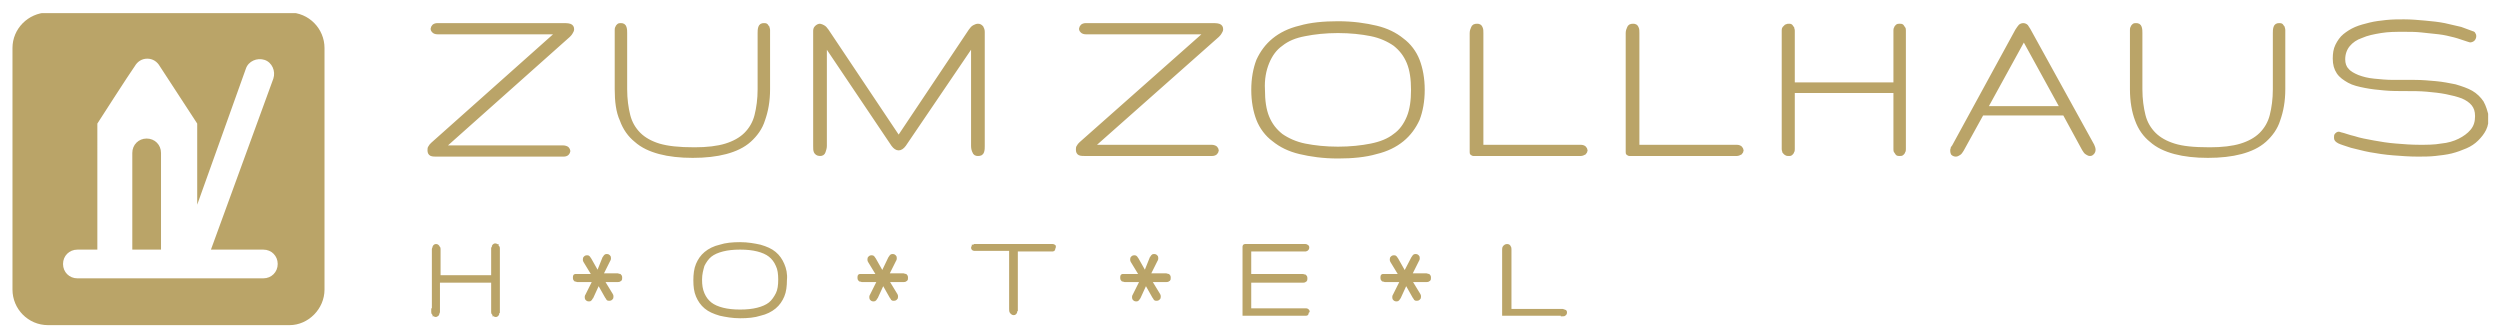 <?xml version="1.0" encoding="UTF-8"?> <svg xmlns="http://www.w3.org/2000/svg" xmlns:xlink="http://www.w3.org/1999/xlink" version="1.1" id="Ebene_1" x="0px" y="0px" viewBox="0 0 400.6 53.8" style="enable-background:new 0 0 400.6 53.8;" xml:space="preserve"> <style type="text/css"> .st0{clip-path:url(#SVGID_2_);fill:#BAA468;} .st1{clip-path:url(#SVGID_2_);fill:none;stroke:#BAA468;stroke-width:0.595;stroke-miterlimit:12.487;} </style> <g> <defs> <rect id="SVGID_1_" x="2" y="2.1" width="396.7" height="50"></rect> </defs> <clipPath id="SVGID_2_"> <use xlink:href="#SVGID_1_" style="overflow:visible;"></use> </clipPath> <path class="st0" d="M21.2,40h4.6V24.5c0-1.3-1-2.3-2.3-2.3c-1.3,0-2.3,1-2.3,2.3V40z M33.8,40h8.4c1.3,0,2.3,1,2.3,2.3 c0,1.3-1,2.3-2.3,2.3H12.4c-1.3,0-2.3-1-2.3-2.3c0-1.3,1-2.3,2.3-2.3h3.2V19.8c0,0,5.2-8.1,6-9.2c0.4-0.7,1.1-1.2,2-1.2 c0.9,0,1.6,0.5,2,1.2h0l6,9.2v13L39.4,11c0.4-1.2,1.8-1.8,3-1.4c1.2,0.4,1.8,1.8,1.4,3L33.8,40z M52,46.4V7.7 c0-3.1-2.5-5.7-5.7-5.7H7.6C4.5,2.1,2,4.6,2,7.7v38.7c0,3.1,2.5,5.7,5.7,5.7h38.7C49.4,52.1,52,49.5,52,46.4"></path> <path class="st0" d="M397.7,16.4c-0.4-0.6-1-1.2-1.7-1.6c-0.7-0.4-1.6-0.7-2.6-1c-1-0.2-2-0.4-3.1-0.5c-1.1-0.1-2.2-0.2-3.4-0.2 h-3.4c-1.1,0-2.1-0.1-3.1-0.2c-1-0.1-1.8-0.3-2.6-0.6c-0.7-0.3-1.3-0.6-1.7-1.1c-0.4-0.4-0.6-1-0.6-1.7c0-0.9,0.3-1.7,0.8-2.3 c0.5-0.6,1.2-1.1,2.1-1.4c0.9-0.4,1.9-0.6,3.1-0.8c1.2-0.2,2.4-0.2,3.7-0.2c0.9,0,1.9,0,2.8,0.1c0.9,0.1,1.9,0.2,2.8,0.3 c0.9,0.1,1.7,0.3,2.5,0.5c0.8,0.2,1.5,0.5,2.2,0.7c0.1,0,0.2,0.1,0.3,0.1c0.2,0,0.4-0.1,0.5-0.2c0.1-0.1,0.2-0.3,0.2-0.5 c0-0.1,0-0.2-0.1-0.3c0-0.1-0.1-0.2-0.2-0.2c-0.5-0.2-1.1-0.4-1.9-0.7c-0.8-0.2-1.7-0.4-2.6-0.6c-1-0.2-2-0.3-3.1-0.4 c-1.1-0.1-2.2-0.2-3.4-0.2c-0.9,0-1.8,0-2.8,0.1c-0.9,0.1-1.8,0.2-2.6,0.4c-0.8,0.2-1.6,0.4-2.3,0.7c-0.7,0.3-1.3,0.7-1.8,1.1 c-0.5,0.4-0.9,1-1.2,1.6c-0.3,0.6-0.4,1.3-0.4,2.1c0,0.9,0.2,1.6,0.6,2.2c0.4,0.6,1,1,1.7,1.4c0.7,0.4,1.6,0.6,2.6,0.8 c1,0.2,2,0.3,3.1,0.4s2.2,0.1,3.4,0.1c1.2,0,2.3,0,3.4,0.1c1.1,0.1,2.1,0.2,3.1,0.4c1,0.2,1.8,0.4,2.6,0.7c0.7,0.3,1.3,0.7,1.7,1.2 c0.4,0.5,0.6,1.1,0.6,1.9c0,0.9-0.2,1.7-0.8,2.4c-0.5,0.6-1.2,1.1-2,1.5c-0.8,0.4-1.8,0.7-2.9,0.8c-1.1,0.2-2.3,0.2-3.5,0.2 c-1.3,0-2.6-0.1-3.8-0.2c-1.3-0.1-2.5-0.3-3.6-0.5c-1.1-0.2-2.2-0.4-3.1-0.7c-0.9-0.2-1.6-0.5-2.1-0.6c-0.1,0-0.2-0.1-0.3-0.1 c-0.2,0-0.3,0.1-0.4,0.2c-0.1,0.1-0.1,0.2-0.1,0.4c0,0.1,0,0.3,0.1,0.4c0.1,0.1,0.2,0.2,0.4,0.3c0.4,0.2,1.1,0.4,2,0.7 c0.9,0.2,1.9,0.5,3,0.7c1.1,0.2,2.4,0.4,3.7,0.5c1.3,0.1,2.6,0.2,3.9,0.2c0.9,0,1.9,0,2.8-0.1c0.9-0.1,1.8-0.2,2.6-0.4 c0.8-0.2,1.6-0.5,2.3-0.8c0.7-0.3,1.3-0.7,1.8-1.2c0.5-0.5,0.9-1,1.2-1.6c0.3-0.6,0.4-1.3,0.4-2.1 C398.3,17.9,398.1,17.1,397.7,16.4 M348.4,23.3c-1.3-0.4-2.4-1-3.2-1.8c-0.8-0.8-1.4-1.8-1.7-3c-0.3-1.2-0.5-2.6-0.5-4.2v-9 c0-0.3,0-0.6-0.1-0.9c-0.1-0.3-0.3-0.4-0.6-0.4c-0.2,0-0.3,0-0.4,0.1c-0.1,0.1-0.2,0.2-0.2,0.3c-0.1,0.1-0.1,0.3-0.1,0.4 c0,0.2,0,0.3,0,0.5v9c0,1.9,0.3,3.6,0.8,4.9c0.5,1.4,1.3,2.5,2.3,3.3c1,0.9,2.3,1.5,3.8,1.9c1.5,0.4,3.3,0.6,5.3,0.6 c2,0,3.8-0.2,5.3-0.6c1.5-0.4,2.8-1,3.8-1.9c1-0.9,1.8-2,2.2-3.3c0.5-1.4,0.8-3,0.8-4.9v-9c0-0.2,0-0.3,0-0.5 c0-0.2-0.1-0.3-0.1-0.4c-0.1-0.1-0.1-0.2-0.2-0.3c-0.1-0.1-0.2-0.1-0.4-0.1c-0.3,0-0.5,0.1-0.6,0.4c-0.1,0.3-0.1,0.6-0.1,0.9v9 c0,1.6-0.2,3-0.5,4.2c-0.3,1.2-0.9,2.2-1.7,3c-0.8,0.8-1.9,1.4-3.2,1.8c-1.3,0.4-3,0.6-5,0.6C351.4,23.9,349.7,23.7,348.4,23.3 M318.2,17.3l6.1-11.1l6.1,11.1H318.2z M313.1,23.4c-0.1,0.1-0.1,0.2-0.2,0.3c0,0.1-0.1,0.2-0.1,0.3c0,0.2,0,0.4,0.1,0.6 c0.1,0.1,0.3,0.2,0.5,0.2c0.2,0,0.3-0.1,0.5-0.2c0.2-0.1,0.3-0.3,0.5-0.6l3.2-5.8h13.2l3.1,5.7c0.2,0.3,0.3,0.5,0.5,0.6 s0.3,0.2,0.5,0.2s0.3-0.1,0.4-0.2c0.1-0.1,0.2-0.3,0.2-0.5c0-0.2-0.1-0.5-0.2-0.7L325.2,5c-0.2-0.4-0.4-0.6-0.5-0.8 c-0.1-0.1-0.3-0.2-0.5-0.2c-0.2,0-0.4,0.1-0.5,0.2c-0.1,0.1-0.3,0.4-0.5,0.7L313.1,23.4z M285.8,23.4c0,0.2,0,0.3,0,0.5 c0,0.2,0.1,0.3,0.1,0.4c0.1,0.1,0.1,0.2,0.3,0.3c0.1,0.1,0.3,0.1,0.5,0.1c0.1,0,0.2,0,0.3-0.1c0.1-0.1,0.2-0.2,0.2-0.3 c0.1-0.1,0.1-0.3,0.1-0.4c0-0.2,0-0.3,0-0.5v-8.8h16.4v8.8c0,0.2,0,0.3,0,0.5c0,0.2,0,0.3,0.1,0.4c0.1,0.1,0.1,0.2,0.2,0.3 c0.1,0.1,0.2,0.1,0.4,0.1c0.2,0,0.3,0,0.4-0.1s0.2-0.2,0.2-0.3c0.1-0.1,0.1-0.3,0.1-0.4c0-0.2,0-0.3,0-0.5v-18c0-0.2,0-0.3,0-0.5 c0-0.2,0-0.3-0.1-0.4c-0.1-0.1-0.1-0.2-0.2-0.3c-0.1-0.1-0.2-0.1-0.4-0.1c-0.2,0-0.3,0-0.4,0.1c-0.1,0.1-0.2,0.2-0.2,0.3 c-0.1,0.1-0.1,0.3-0.1,0.4c0,0.2,0,0.3,0,0.5v8.1h-16.4V5.4c0-0.1,0-0.3,0-0.5c0-0.2-0.1-0.3-0.1-0.4c-0.1-0.1-0.1-0.2-0.2-0.3 c-0.1-0.1-0.2-0.1-0.3-0.1c-0.2,0-0.3,0-0.5,0.1c-0.1,0.1-0.2,0.2-0.3,0.3c-0.1,0.1-0.1,0.3-0.1,0.4c0,0.2,0,0.3,0,0.5V23.4z M278.3,24.7c0.2,0,0.4-0.1,0.6-0.2c0.1-0.1,0.2-0.3,0.2-0.4c0-0.1-0.1-0.3-0.2-0.4c-0.1-0.1-0.3-0.2-0.6-0.2h-15.9V5.3 c0-0.3,0-0.6-0.1-0.8c-0.1-0.3-0.3-0.4-0.6-0.4c-0.4,0-0.6,0.1-0.7,0.4c-0.1,0.2-0.2,0.5-0.2,0.8V24c0,0.2,0,0.3,0,0.4 c0,0.1,0,0.2,0.1,0.2c0,0,0.1,0.1,0.2,0.1c0.1,0,0.2,0,0.4,0H278.3z M253.3,24.7c0.2,0,0.4-0.1,0.6-0.2c0.1-0.1,0.2-0.3,0.2-0.4 c0-0.1-0.1-0.3-0.2-0.4c-0.1-0.1-0.3-0.2-0.6-0.2h-15.9V5.3c0-0.3,0-0.6-0.1-0.8c-0.1-0.3-0.3-0.4-0.6-0.4c-0.4,0-0.6,0.1-0.7,0.4 c-0.1,0.2-0.2,0.5-0.2,0.8V24c0,0.2,0,0.3,0,0.4c0,0.1,0,0.2,0.1,0.2c0,0,0.1,0.1,0.2,0.1c0.1,0,0.3,0,0.4,0H253.3z M203.1,10 c0.5-1.2,1.2-2.2,2.2-2.9c1-0.8,2.2-1.3,3.8-1.6c1.5-0.3,3.3-0.5,5.3-0.5c2,0,3.8,0.2,5.3,0.5s2.8,0.9,3.8,1.6 c1,0.8,1.7,1.7,2.2,2.9c0.5,1.2,0.7,2.7,0.7,4.4c0,1.7-0.2,3.2-0.7,4.4c-0.5,1.2-1.2,2.2-2.2,2.9c-1,0.8-2.3,1.3-3.8,1.6 c-1.5,0.3-3.3,0.5-5.3,0.5c-2,0-3.8-0.2-5.3-0.5c-1.5-0.3-2.8-0.9-3.8-1.6c-1-0.8-1.7-1.7-2.2-2.9c-0.5-1.2-0.7-2.7-0.7-4.4 C202.3,12.7,202.6,11.2,203.1,10 M227.2,9.7c-0.5-1.3-1.4-2.5-2.5-3.3c-1.1-0.9-2.5-1.6-4.2-2c-1.7-0.4-3.7-0.7-6.1-0.7 c-2.3,0-4.4,0.2-6.1,0.7c-1.7,0.4-3.1,1.1-4.2,2c-1.1,0.9-1.9,2-2.5,3.3c-0.5,1.3-0.8,2.9-0.8,4.7c0,1.8,0.3,3.4,0.8,4.7 c0.5,1.3,1.4,2.5,2.5,3.3c1.1,0.9,2.5,1.6,4.2,2c1.7,0.4,3.7,0.7,6.1,0.7c2.3,0,4.4-0.2,6.1-0.7c1.7-0.4,3.1-1.1,4.2-2 c1.1-0.9,1.9-2,2.5-3.3c0.5-1.3,0.8-2.9,0.8-4.7C228,12.6,227.7,11,227.2,9.7 M195.1,5.7c0.1-0.1,0.3-0.3,0.4-0.5 c0.1-0.2,0.2-0.3,0.2-0.5c0-0.3-0.1-0.5-0.4-0.6c-0.3-0.1-0.7-0.1-1.1-0.1H174c-0.3,0-0.5,0.1-0.6,0.2c-0.1,0.1-0.2,0.3-0.2,0.4 c0,0.2,0.1,0.3,0.2,0.4c0.1,0.1,0.3,0.2,0.6,0.2h19.3l-20.1,17.8c-0.2,0.2-0.3,0.3-0.4,0.5c-0.1,0.1-0.1,0.3-0.1,0.5 c0,0.3,0.1,0.5,0.3,0.6c0.2,0.1,0.6,0.1,1,0.1h20.2c0.3,0,0.5-0.1,0.6-0.2c0.1-0.1,0.2-0.3,0.2-0.4c0-0.1-0.1-0.3-0.2-0.4 c-0.1-0.1-0.4-0.2-0.6-0.2H175L195.1,5.7z M132.5,4.9c-0.2-0.3-0.4-0.5-0.6-0.6c-0.2-0.1-0.4-0.2-0.5-0.2c-0.2,0-0.4,0.1-0.6,0.3 c-0.2,0.2-0.2,0.4-0.2,0.7v18.3c0,0.4,0,0.7,0.1,0.9s0.3,0.4,0.7,0.4c0.3,0,0.5-0.1,0.6-0.4s0.2-0.6,0.2-0.9V7l10.9,16.2 c0.3,0.4,0.6,0.6,0.9,0.6c0.3,0,0.6-0.2,0.9-0.6L155.9,7v16.4c0,0.4,0.1,0.7,0.2,0.9c0.1,0.3,0.3,0.4,0.6,0.4 c0.4,0,0.6-0.1,0.7-0.4c0.1-0.3,0.1-0.6,0.1-0.9V5.1c0-0.3-0.1-0.5-0.2-0.7c-0.2-0.2-0.3-0.3-0.6-0.3c-0.2,0-0.4,0.1-0.6,0.2 c-0.2,0.1-0.4,0.3-0.6,0.6L144,22.1L132.5,4.9z M105.6,23.3c-1.3-0.4-2.4-1-3.2-1.8c-0.8-0.8-1.4-1.8-1.7-3 c-0.3-1.2-0.5-2.6-0.5-4.2v-9c0-0.3,0-0.6-0.1-0.9c-0.1-0.3-0.3-0.4-0.6-0.4c-0.2,0-0.3,0-0.4,0.1c-0.1,0.1-0.2,0.2-0.2,0.3 c-0.1,0.1-0.1,0.3-0.1,0.4c0,0.2,0,0.3,0,0.5v9c0,1.9,0.2,3.6,0.8,4.9c0.5,1.4,1.3,2.5,2.3,3.3c1,0.9,2.3,1.5,3.8,1.9 c1.5,0.4,3.3,0.6,5.3,0.6c2,0,3.8-0.2,5.3-0.6c1.5-0.4,2.8-1,3.8-1.9c1-0.9,1.8-2,2.2-3.3c0.5-1.4,0.8-3,0.8-4.9v-9 c0-0.2,0-0.3,0-0.5c0-0.2-0.1-0.3-0.1-0.4c-0.1-0.1-0.1-0.2-0.2-0.3c-0.1-0.1-0.2-0.1-0.4-0.1c-0.3,0-0.5,0.1-0.6,0.4 c-0.1,0.3-0.1,0.6-0.1,0.9v9c0,1.6-0.2,3-0.5,4.2c-0.3,1.2-0.9,2.2-1.7,3c-0.8,0.8-1.9,1.4-3.2,1.8c-1.3,0.4-3,0.6-5,0.6 C108.7,23.9,107,23.7,105.6,23.3 M91.1,5.7c0.1-0.1,0.3-0.3,0.4-0.5c0.1-0.2,0.2-0.3,0.2-0.5c0-0.3-0.1-0.5-0.4-0.6 s-0.7-0.1-1.1-0.1H70.1c-0.3,0-0.5,0.1-0.6,0.2c-0.1,0.1-0.2,0.3-0.2,0.4c0,0.2,0.1,0.3,0.2,0.4c0.1,0.1,0.3,0.2,0.6,0.2h19.3 L69.3,23.1c-0.2,0.2-0.3,0.3-0.4,0.5c-0.1,0.1-0.1,0.3-0.1,0.5c0,0.3,0.1,0.5,0.3,0.6c0.2,0.1,0.6,0.1,1,0.1h20.2 c0.3,0,0.5-0.1,0.6-0.2c0.1-0.1,0.2-0.3,0.2-0.4c0-0.1-0.1-0.3-0.2-0.4c-0.1-0.1-0.4-0.2-0.6-0.2H71L91.1,5.7z"></path> <path class="st1" d="M397.7,16.4c-0.4-0.6-1-1.2-1.7-1.6c-0.7-0.4-1.6-0.7-2.6-1c-1-0.2-2-0.4-3.1-0.5c-1.1-0.1-2.2-0.2-3.4-0.2 h-3.4c-1.1,0-2.1-0.1-3.1-0.2c-1-0.1-1.8-0.3-2.6-0.6c-0.7-0.3-1.3-0.6-1.7-1.1c-0.4-0.4-0.6-1-0.6-1.7c0-0.9,0.3-1.7,0.8-2.3 c0.5-0.6,1.2-1.1,2.1-1.4c0.9-0.4,1.9-0.6,3.1-0.8c1.2-0.2,2.4-0.2,3.7-0.2c0.9,0,1.9,0,2.8,0.1c0.9,0.1,1.9,0.2,2.8,0.3 c0.9,0.1,1.7,0.3,2.5,0.5c0.8,0.2,1.5,0.5,2.2,0.7c0.1,0,0.2,0.1,0.3,0.1c0.2,0,0.4-0.1,0.5-0.2c0.1-0.1,0.2-0.3,0.2-0.5 c0-0.1,0-0.2-0.1-0.3c0-0.1-0.1-0.2-0.2-0.2c-0.5-0.2-1.1-0.4-1.9-0.7c-0.8-0.2-1.7-0.4-2.6-0.6c-1-0.2-2-0.3-3.1-0.4 c-1.1-0.1-2.2-0.2-3.4-0.2c-0.9,0-1.8,0-2.8,0.1c-0.9,0.1-1.8,0.2-2.6,0.4c-0.8,0.2-1.6,0.4-2.3,0.7c-0.7,0.3-1.3,0.7-1.8,1.1 c-0.5,0.4-0.9,1-1.2,1.6c-0.3,0.6-0.4,1.3-0.4,2.1c0,0.9,0.2,1.6,0.6,2.2c0.4,0.6,1,1,1.7,1.4c0.7,0.4,1.6,0.6,2.6,0.8 c1,0.2,2,0.3,3.1,0.4s2.2,0.1,3.4,0.1c1.2,0,2.3,0,3.4,0.1c1.1,0.1,2.1,0.2,3.1,0.4c1,0.2,1.8,0.4,2.6,0.7c0.7,0.3,1.3,0.7,1.7,1.2 c0.4,0.5,0.6,1.1,0.6,1.9c0,0.9-0.2,1.7-0.8,2.4c-0.5,0.6-1.2,1.1-2,1.5c-0.8,0.4-1.8,0.7-2.9,0.8c-1.1,0.2-2.3,0.2-3.5,0.2 c-1.3,0-2.6-0.1-3.8-0.2c-1.3-0.1-2.5-0.3-3.6-0.5c-1.1-0.2-2.2-0.4-3.1-0.7c-0.9-0.2-1.6-0.5-2.1-0.6c-0.1,0-0.2-0.1-0.3-0.1 c-0.2,0-0.3,0.1-0.4,0.2c-0.1,0.1-0.1,0.2-0.1,0.4c0,0.1,0,0.3,0.1,0.4c0.1,0.1,0.2,0.2,0.4,0.3c0.4,0.2,1.1,0.4,2,0.7 c0.9,0.2,1.9,0.5,3,0.7c1.1,0.2,2.4,0.4,3.7,0.5c1.3,0.1,2.6,0.2,3.9,0.2c0.9,0,1.9,0,2.8-0.1c0.9-0.1,1.8-0.2,2.6-0.4 c0.8-0.2,1.6-0.5,2.3-0.8c0.7-0.3,1.3-0.7,1.8-1.2c0.5-0.5,0.9-1,1.2-1.6c0.3-0.6,0.4-1.3,0.4-2.1 C398.3,17.9,398.1,17.1,397.7,16.4z M348.4,23.3c-1.3-0.4-2.4-1-3.2-1.8c-0.8-0.8-1.4-1.8-1.7-3c-0.3-1.2-0.5-2.6-0.5-4.2v-9 c0-0.3,0-0.6-0.1-0.9c-0.1-0.3-0.3-0.4-0.6-0.4c-0.2,0-0.3,0-0.4,0.1c-0.1,0.1-0.2,0.2-0.2,0.3c-0.1,0.1-0.1,0.3-0.1,0.4 c0,0.2,0,0.3,0,0.5v9c0,1.9,0.3,3.6,0.8,4.9c0.5,1.4,1.3,2.5,2.3,3.3c1,0.9,2.3,1.5,3.8,1.9c1.5,0.4,3.3,0.6,5.3,0.6 c2,0,3.8-0.2,5.3-0.6c1.5-0.4,2.8-1,3.8-1.9c1-0.9,1.8-2,2.2-3.3c0.5-1.4,0.8-3,0.8-4.9v-9c0-0.2,0-0.3,0-0.5 c0-0.2-0.1-0.3-0.1-0.4c-0.1-0.1-0.1-0.2-0.2-0.3c-0.1-0.1-0.2-0.1-0.4-0.1c-0.3,0-0.5,0.1-0.6,0.4c-0.1,0.3-0.1,0.6-0.1,0.9v9 c0,1.6-0.2,3-0.5,4.2c-0.3,1.2-0.9,2.2-1.7,3c-0.8,0.8-1.9,1.4-3.2,1.8c-1.3,0.4-3,0.6-5,0.6C351.4,23.9,349.7,23.7,348.4,23.3z M318.2,17.3l6.1-11.1l6.1,11.1H318.2z M313.1,23.4c-0.1,0.1-0.1,0.2-0.2,0.3c0,0.1-0.1,0.2-0.1,0.3c0,0.2,0,0.4,0.1,0.6 c0.1,0.1,0.3,0.2,0.5,0.2c0.2,0,0.3-0.1,0.5-0.2c0.2-0.1,0.3-0.3,0.5-0.6l3.2-5.8h13.2l3.1,5.7c0.2,0.3,0.3,0.5,0.5,0.6 s0.3,0.2,0.5,0.2s0.3-0.1,0.4-0.2c0.1-0.1,0.2-0.3,0.2-0.5c0-0.2-0.1-0.5-0.2-0.7L325.2,5c-0.2-0.4-0.4-0.6-0.5-0.8 c-0.1-0.1-0.3-0.2-0.5-0.2c-0.2,0-0.4,0.1-0.5,0.2c-0.1,0.1-0.3,0.4-0.5,0.7L313.1,23.4z M285.8,23.4c0,0.2,0,0.3,0,0.5 c0,0.2,0.1,0.3,0.1,0.4c0.1,0.1,0.1,0.2,0.3,0.3c0.1,0.1,0.3,0.1,0.5,0.1c0.1,0,0.2,0,0.3-0.1c0.1-0.1,0.2-0.2,0.2-0.3 c0.1-0.1,0.1-0.3,0.1-0.4c0-0.2,0-0.3,0-0.5v-8.8h16.4v8.8c0,0.2,0,0.3,0,0.5c0,0.2,0,0.3,0.1,0.4c0.1,0.1,0.1,0.2,0.2,0.3 c0.1,0.1,0.2,0.1,0.4,0.1c0.2,0,0.3,0,0.4-0.1s0.2-0.2,0.2-0.3c0.1-0.1,0.1-0.3,0.1-0.4c0-0.2,0-0.3,0-0.5v-18c0-0.2,0-0.3,0-0.5 c0-0.2,0-0.3-0.1-0.4c-0.1-0.1-0.1-0.2-0.2-0.3c-0.1-0.1-0.2-0.1-0.4-0.1c-0.2,0-0.3,0-0.4,0.1c-0.1,0.1-0.2,0.2-0.2,0.3 c-0.1,0.1-0.1,0.3-0.1,0.4c0,0.2,0,0.3,0,0.5v8.1h-16.4V5.4c0-0.1,0-0.3,0-0.5c0-0.2-0.1-0.3-0.1-0.4c-0.1-0.1-0.1-0.2-0.2-0.3 c-0.1-0.1-0.2-0.1-0.3-0.1c-0.2,0-0.3,0-0.5,0.1c-0.1,0.1-0.2,0.2-0.3,0.3c-0.1,0.1-0.1,0.3-0.1,0.4c0,0.2,0,0.3,0,0.5V23.4z M278.3,24.7c0.2,0,0.4-0.1,0.6-0.2c0.1-0.1,0.2-0.3,0.2-0.4c0-0.1-0.1-0.3-0.2-0.4c-0.1-0.1-0.3-0.2-0.6-0.2h-15.9V5.3 c0-0.3,0-0.6-0.1-0.8c-0.1-0.3-0.3-0.4-0.6-0.4c-0.4,0-0.6,0.1-0.7,0.4c-0.1,0.2-0.2,0.5-0.2,0.8V24c0,0.2,0,0.3,0,0.4 c0,0.1,0,0.2,0.1,0.2c0,0,0.1,0.1,0.2,0.1c0.1,0,0.2,0,0.4,0H278.3z M253.3,24.7c0.2,0,0.4-0.1,0.6-0.2c0.1-0.1,0.2-0.3,0.2-0.4 c0-0.1-0.1-0.3-0.2-0.4c-0.1-0.1-0.3-0.2-0.6-0.2h-15.9V5.3c0-0.3,0-0.6-0.1-0.8c-0.1-0.3-0.3-0.4-0.6-0.4c-0.4,0-0.6,0.1-0.7,0.4 c-0.1,0.2-0.2,0.5-0.2,0.8V24c0,0.2,0,0.3,0,0.4c0,0.1,0,0.2,0.1,0.2c0,0,0.1,0.1,0.2,0.1c0.1,0,0.3,0,0.4,0H253.3z M203.1,10 c0.5-1.2,1.2-2.2,2.2-2.9c1-0.8,2.2-1.3,3.8-1.6c1.5-0.3,3.3-0.5,5.3-0.5c2,0,3.8,0.2,5.3,0.5s2.8,0.9,3.8,1.6 c1,0.8,1.7,1.7,2.2,2.9c0.5,1.2,0.7,2.7,0.7,4.4c0,1.7-0.2,3.2-0.7,4.4c-0.5,1.2-1.2,2.2-2.2,2.9c-1,0.8-2.3,1.3-3.8,1.6 c-1.5,0.3-3.3,0.5-5.3,0.5c-2,0-3.8-0.2-5.3-0.5c-1.5-0.3-2.8-0.9-3.8-1.6c-1-0.8-1.7-1.7-2.2-2.9c-0.5-1.2-0.7-2.7-0.7-4.4 C202.3,12.7,202.6,11.2,203.1,10z M227.2,9.7c-0.5-1.3-1.4-2.5-2.5-3.3c-1.1-0.9-2.5-1.6-4.2-2c-1.7-0.4-3.7-0.7-6.1-0.7 c-2.3,0-4.4,0.2-6.1,0.7c-1.7,0.4-3.1,1.1-4.2,2c-1.1,0.9-1.9,2-2.5,3.3c-0.5,1.3-0.8,2.9-0.8,4.7c0,1.8,0.3,3.4,0.8,4.7 c0.5,1.3,1.4,2.5,2.5,3.3c1.1,0.9,2.5,1.6,4.2,2c1.7,0.4,3.7,0.7,6.1,0.7c2.3,0,4.4-0.2,6.1-0.7c1.7-0.4,3.1-1.1,4.2-2 c1.1-0.9,1.9-2,2.5-3.3c0.5-1.3,0.8-2.9,0.8-4.7C228,12.6,227.7,11,227.2,9.7z M195.1,5.7c0.1-0.1,0.3-0.3,0.4-0.5 c0.1-0.2,0.2-0.3,0.2-0.5c0-0.3-0.1-0.5-0.4-0.6c-0.3-0.1-0.7-0.1-1.1-0.1H174c-0.3,0-0.5,0.1-0.6,0.2c-0.1,0.1-0.2,0.3-0.2,0.4 c0,0.2,0.1,0.3,0.2,0.4c0.1,0.1,0.3,0.2,0.6,0.2h19.3l-20.1,17.8c-0.2,0.2-0.3,0.3-0.4,0.5c-0.1,0.1-0.1,0.3-0.1,0.5 c0,0.3,0.1,0.5,0.3,0.6c0.2,0.1,0.6,0.1,1,0.1h20.2c0.3,0,0.5-0.1,0.6-0.2c0.1-0.1,0.2-0.3,0.2-0.4c0-0.1-0.1-0.3-0.2-0.4 c-0.1-0.1-0.4-0.2-0.6-0.2H175L195.1,5.7z M132.5,4.9c-0.2-0.3-0.4-0.5-0.6-0.6c-0.2-0.1-0.4-0.2-0.5-0.2c-0.2,0-0.4,0.1-0.6,0.3 c-0.2,0.2-0.2,0.4-0.2,0.7v18.3c0,0.4,0,0.7,0.1,0.9s0.3,0.4,0.7,0.4c0.3,0,0.5-0.1,0.6-0.4s0.2-0.6,0.2-0.9V7l10.9,16.2 c0.3,0.4,0.6,0.6,0.9,0.6c0.3,0,0.6-0.2,0.9-0.6L155.9,7v16.4c0,0.4,0.1,0.7,0.2,0.9c0.1,0.3,0.3,0.4,0.6,0.4 c0.4,0,0.6-0.1,0.7-0.4c0.1-0.3,0.1-0.6,0.1-0.9V5.1c0-0.3-0.1-0.5-0.2-0.7c-0.2-0.2-0.3-0.3-0.6-0.3c-0.2,0-0.4,0.1-0.6,0.2 c-0.2,0.1-0.4,0.3-0.6,0.6L144,22.1L132.5,4.9z M105.6,23.3c-1.3-0.4-2.4-1-3.2-1.8c-0.8-0.8-1.4-1.8-1.7-3 c-0.3-1.2-0.5-2.6-0.5-4.2v-9c0-0.3,0-0.6-0.1-0.9c-0.1-0.3-0.3-0.4-0.6-0.4c-0.2,0-0.3,0-0.4,0.1c-0.1,0.1-0.2,0.2-0.2,0.3 c-0.1,0.1-0.1,0.3-0.1,0.4c0,0.2,0,0.3,0,0.5v9c0,1.9,0.2,3.6,0.8,4.9c0.5,1.4,1.3,2.5,2.3,3.3c1,0.9,2.3,1.5,3.8,1.9 c1.5,0.4,3.3,0.6,5.3,0.6c2,0,3.8-0.2,5.3-0.6c1.5-0.4,2.8-1,3.8-1.9c1-0.9,1.8-2,2.2-3.3c0.5-1.4,0.8-3,0.8-4.9v-9 c0-0.2,0-0.3,0-0.5c0-0.2-0.1-0.3-0.1-0.4c-0.1-0.1-0.1-0.2-0.2-0.3c-0.1-0.1-0.2-0.1-0.4-0.1c-0.3,0-0.5,0.1-0.6,0.4 c-0.1,0.3-0.1,0.6-0.1,0.9v9c0,1.6-0.2,3-0.5,4.2c-0.3,1.2-0.9,2.2-1.7,3c-0.8,0.8-1.9,1.4-3.2,1.8c-1.3,0.4-3,0.6-5,0.6 C108.7,23.9,107,23.7,105.6,23.3z M91.1,5.7c0.1-0.1,0.3-0.3,0.4-0.5c0.1-0.2,0.2-0.3,0.2-0.5c0-0.3-0.1-0.5-0.4-0.6 s-0.7-0.1-1.1-0.1H70.1c-0.3,0-0.5,0.1-0.6,0.2c-0.1,0.1-0.2,0.3-0.2,0.4c0,0.2,0.1,0.3,0.2,0.4c0.1,0.1,0.3,0.2,0.6,0.2h19.3 L69.3,23.1c-0.2,0.2-0.3,0.3-0.4,0.5c-0.1,0.1-0.1,0.3-0.1,0.5c0,0.3,0.1,0.5,0.3,0.6c0.2,0.1,0.6,0.1,1,0.1h20.2 c0.3,0,0.5-0.1,0.6-0.2c0.1-0.1,0.2-0.3,0.2-0.4c0-0.1-0.1-0.3-0.2-0.4c-0.1-0.1-0.4-0.2-0.6-0.2H71L91.1,5.7z"></path> <path class="st0" d="M250.4,50.4c0.1,0,0.2,0,0.3-0.1c0.1-0.1,0.1-0.1,0.1-0.2c0-0.1,0-0.2-0.1-0.2s-0.2-0.1-0.3-0.1h-8.5V40 c0-0.2,0-0.3-0.1-0.4c0-0.1-0.1-0.2-0.3-0.2c-0.2,0-0.3,0.1-0.4,0.2c-0.1,0.1-0.1,0.3-0.1,0.4v10c0,0.1,0,0.2,0,0.2 c0,0,0,0.1,0,0.1c0,0,0.1,0,0.1,0c0.1,0,0.1,0,0.2,0H250.4z M225.1,43.9l-1.3-2.3c-0.1-0.1-0.1-0.2-0.2-0.3 c-0.1-0.1-0.1-0.1-0.2-0.1c-0.1,0-0.2,0-0.3,0.1c-0.1,0.1-0.1,0.1-0.1,0.2c0,0.1,0,0.1,0,0.2c0,0.1,0.1,0.1,0.1,0.2l1.4,2.3H222 c-0.2,0-0.3,0-0.4,0s-0.1,0.1-0.1,0.3c0,0.1,0,0.2,0.1,0.3c0.1,0,0.2,0.1,0.3,0.1h2.8l-1.2,2.4c0,0.1-0.1,0.1-0.1,0.2 c0,0.1,0,0.1,0,0.2c0,0.1,0,0.1,0.1,0.2c0.1,0.1,0.2,0.1,0.3,0.1c0.1,0,0.1,0,0.2-0.1c0.1-0.1,0.1-0.2,0.2-0.3l1.1-2.4l1.3,2.3 c0.1,0.1,0.1,0.2,0.2,0.3c0,0.1,0.1,0.1,0.2,0.1c0.1,0,0.2,0,0.3-0.1c0.1-0.1,0.1-0.1,0.1-0.2c0-0.1,0-0.1,0-0.2 c0-0.1-0.1-0.1-0.1-0.2l-1.4-2.3h2.7c0.1,0,0.2,0,0.3-0.1c0.1,0,0.1-0.1,0.1-0.3c0-0.1,0-0.2-0.1-0.3c-0.1,0-0.2-0.1-0.3-0.1h-2.7 l1.2-2.4c0-0.1,0.1-0.1,0.1-0.2c0-0.1,0-0.1,0-0.2c0-0.1,0-0.1-0.1-0.2c-0.1-0.1-0.2-0.1-0.3-0.1c-0.1,0-0.1,0-0.2,0.1 c-0.1,0.1-0.1,0.2-0.2,0.3L225.1,43.9z M209.5,49.8c0,0-0.1-0.1-0.2-0.1s-0.1,0-0.2,0h-0.3h-8.6V45h8.6c0.1,0,0.2,0,0.3-0.1 c0.1,0,0.1-0.1,0.1-0.3c0-0.1,0-0.2-0.1-0.3c-0.1,0-0.2-0.1-0.4-0.1h-8.5V40h8.5h0.3c0.1,0,0.2,0,0.2,0c0.1,0,0.1-0.1,0.2-0.1 c0,0,0.1-0.1,0.1-0.2c0-0.1,0-0.2-0.1-0.2c0,0-0.1-0.1-0.2-0.1c-0.1,0-0.1,0-0.2,0h-0.3h-9c-0.1,0-0.2,0-0.2,0c0,0-0.1,0-0.1,0.1 c0,0,0,0.1,0,0.1c0,0.1,0,0.1,0,0.2V50c0,0.1,0,0.1,0,0.2c0,0,0,0.1,0,0.1c0,0,0,0,0.1,0c0,0,0.1,0,0.1,0h9.2h0.3 c0.1,0,0.1,0,0.2,0c0.1,0,0.1-0.1,0.1-0.1c0,0,0-0.1,0-0.2C209.6,49.9,209.6,49.9,209.5,49.8 M183.5,43.9l-1.3-2.3 c-0.1-0.1-0.1-0.2-0.2-0.3c-0.1-0.1-0.1-0.1-0.2-0.1c-0.1,0-0.2,0-0.3,0.1c-0.1,0.1-0.1,0.1-0.1,0.2c0,0.1,0,0.1,0,0.2 c0,0.1,0.1,0.1,0.1,0.2l1.4,2.3h-2.6c-0.2,0-0.3,0-0.4,0s-0.1,0.1-0.1,0.3c0,0.1,0,0.2,0.1,0.3c0.1,0,0.2,0.1,0.3,0.1h2.8l-1.2,2.4 c0,0.1-0.1,0.1-0.1,0.2c0,0.1,0,0.1,0,0.2c0,0.1,0,0.1,0.1,0.2c0.1,0.1,0.2,0.1,0.3,0.1c0.1,0,0.1,0,0.2-0.1 c0.1-0.1,0.1-0.2,0.2-0.3l1.1-2.4l1.3,2.3c0.1,0.1,0.1,0.2,0.2,0.3c0,0.1,0.1,0.1,0.2,0.1c0.1,0,0.2,0,0.3-0.1 c0.1-0.1,0.1-0.1,0.1-0.2c0-0.1,0-0.1,0-0.2c0-0.1-0.1-0.1-0.1-0.2l-1.4-2.3h2.7c0.1,0,0.2,0,0.3-0.1c0.1,0,0.1-0.1,0.1-0.3 c0-0.1,0-0.2-0.1-0.3c-0.1,0-0.2-0.1-0.3-0.1H184l1.2-2.4c0-0.1,0.1-0.1,0.1-0.2c0-0.1,0-0.1,0-0.2c0-0.1,0-0.1-0.1-0.2 c-0.1-0.1-0.2-0.1-0.3-0.1c-0.1,0-0.1,0-0.2,0.1c-0.1,0.1-0.1,0.2-0.2,0.3L183.5,43.9z M168.9,39.5c0,0-0.1-0.1-0.2-0.1 c-0.1,0-0.1,0-0.2,0h-0.3h-11.5h-0.3c-0.1,0-0.2,0-0.2,0s-0.1,0.1-0.2,0.1c0,0.1-0.1,0.1-0.1,0.2c0,0.1,0.1,0.2,0.2,0.2 c0.1,0,0.2,0,0.4,0h5.5v9.6c0,0.2,0,0.4,0.1,0.5c0.1,0.1,0.2,0.2,0.3,0.2c0.1,0,0.2,0,0.2-0.1c0.1,0,0.1-0.1,0.1-0.2 c0-0.1,0-0.1,0.1-0.2c0-0.1,0-0.2,0-0.3V40h5.5c0.1,0,0.3,0,0.4,0c0.1,0,0.1-0.1,0.1-0.2C168.9,39.6,168.9,39.6,168.9,39.5 M141.4,43.9l-1.3-2.3c-0.1-0.1-0.1-0.2-0.2-0.3c-0.1-0.1-0.1-0.1-0.2-0.1c-0.1,0-0.2,0-0.3,0.1c-0.1,0.1-0.1,0.1-0.1,0.2 c0,0.1,0,0.1,0,0.2c0,0.1,0.1,0.1,0.1,0.2l1.4,2.3h-2.6c-0.2,0-0.3,0-0.4,0c-0.1,0-0.1,0.1-0.1,0.3c0,0.1,0,0.2,0.1,0.3 c0.1,0,0.2,0.1,0.3,0.1h2.8l-1.2,2.4c0,0.1-0.1,0.1-0.1,0.2c0,0.1,0,0.1,0,0.2c0,0.1,0,0.1,0.1,0.2c0.1,0.1,0.2,0.1,0.3,0.1 c0.1,0,0.1,0,0.2-0.1c0-0.1,0.1-0.2,0.2-0.3l1.1-2.4l1.3,2.3c0.1,0.1,0.1,0.2,0.2,0.3c0,0.1,0.1,0.1,0.2,0.1c0.1,0,0.2,0,0.3-0.1 c0.1-0.1,0.1-0.1,0.1-0.2c0-0.1,0-0.1,0-0.2c0-0.1-0.1-0.1-0.1-0.2l-1.4-2.3h2.7c0.1,0,0.2,0,0.3-0.1c0.1,0,0.1-0.1,0.1-0.3 c0-0.1,0-0.2-0.1-0.3c-0.1,0-0.2-0.1-0.3-0.1h-2.7l1.2-2.4c0-0.1,0.1-0.1,0.1-0.2c0-0.1,0-0.1,0-0.2c0-0.1,0-0.1-0.1-0.2 c-0.1-0.1-0.2-0.1-0.3-0.1c-0.1,0-0.1,0-0.2,0.1c-0.1,0.1-0.1,0.2-0.2,0.3L141.4,43.9z M112.6,42.5c0.3-0.6,0.7-1.2,1.2-1.6 c0.5-0.4,1.2-0.7,2-0.9c0.8-0.2,1.7-0.3,2.8-0.3c1.1,0,2,0.1,2.8,0.3c0.8,0.2,1.5,0.5,2,0.9c0.5,0.4,0.9,0.9,1.2,1.6 c0.3,0.6,0.4,1.4,0.4,2.3c0,0.9-0.1,1.7-0.4,2.3s-0.7,1.2-1.2,1.6c-0.5,0.4-1.2,0.7-2,0.9c-0.8,0.2-1.7,0.3-2.8,0.3 c-1.1,0-2-0.1-2.8-0.3c-0.8-0.2-1.5-0.5-2-0.9c-0.5-0.4-0.9-0.9-1.2-1.6s-0.4-1.4-0.4-2.3C112.2,43.9,112.4,43.2,112.6,42.5 M125.4,42.4c-0.3-0.7-0.7-1.3-1.3-1.8c-0.6-0.5-1.3-0.8-2.3-1.1c-0.9-0.2-2-0.4-3.2-0.4c-1.2,0-2.3,0.1-3.2,0.4 c-0.9,0.2-1.7,0.6-2.3,1.1c-0.6,0.5-1,1.1-1.3,1.8c-0.3,0.7-0.4,1.6-0.4,2.5c0,1,0.1,1.8,0.4,2.5c0.3,0.7,0.7,1.3,1.3,1.8 c0.6,0.5,1.3,0.8,2.3,1.1c0.9,0.2,2,0.4,3.2,0.4c1.2,0,2.3-0.1,3.2-0.4c0.9-0.2,1.7-0.6,2.3-1.1c0.6-0.5,1-1.1,1.3-1.8 c0.3-0.7,0.4-1.6,0.4-2.5C125.9,43.9,125.7,43.1,125.4,42.4 M95.8,43.9l-1.3-2.3c-0.1-0.1-0.1-0.2-0.2-0.3 c-0.1-0.1-0.1-0.1-0.2-0.1c-0.1,0-0.2,0-0.3,0.1c-0.1,0.1-0.1,0.1-0.1,0.2c0,0.1,0,0.1,0,0.2c0,0.1,0.1,0.1,0.1,0.2l1.4,2.3h-2.6 c-0.2,0-0.3,0-0.4,0c-0.1,0-0.1,0.1-0.1,0.3c0,0.1,0,0.2,0.1,0.3c0.1,0,0.2,0.1,0.3,0.1h2.8l-1.2,2.4c0,0.1-0.1,0.1-0.1,0.2 c0,0.1,0,0.1,0,0.2c0,0.1,0,0.1,0.1,0.2c0.1,0.1,0.2,0.1,0.3,0.1c0.1,0,0.1,0,0.2-0.1c0-0.1,0.1-0.2,0.2-0.3l1.1-2.4l1.3,2.3 c0.1,0.1,0.1,0.2,0.2,0.3c0,0.1,0.1,0.1,0.2,0.1c0.1,0,0.2,0,0.3-0.1c0.1-0.1,0.1-0.1,0.1-0.2c0-0.1,0-0.1,0-0.2 c0-0.1-0.1-0.1-0.1-0.2l-1.4-2.3H99c0.1,0,0.2,0,0.3-0.1c0.1,0,0.1-0.1,0.1-0.3c0-0.1,0-0.2-0.1-0.3c-0.1,0-0.2-0.1-0.3-0.1h-2.7 l1.2-2.4c0-0.1,0.1-0.1,0.1-0.2c0-0.1,0-0.1,0-0.2c0-0.1,0-0.1-0.1-0.2c-0.1-0.1-0.2-0.1-0.3-0.1c-0.1,0-0.1,0-0.2,0.1 c-0.1,0.1-0.1,0.2-0.2,0.3L95.8,43.9z M69.4,49.7c0,0.1,0,0.2,0,0.3c0,0.1,0,0.2,0.1,0.2c0,0.1,0.1,0.1,0.1,0.2 c0.1,0,0.1,0.1,0.2,0.1c0.1,0,0.1,0,0.2-0.1c0.1,0,0.1-0.1,0.1-0.2c0-0.1,0.1-0.1,0.1-0.2c0-0.1,0-0.2,0-0.2V45H79v4.7 c0,0.1,0,0.2,0,0.3c0,0.1,0,0.2,0.1,0.2c0,0.1,0.1,0.1,0.1,0.2c0.1,0,0.1,0.1,0.2,0.1s0.2,0,0.2-0.1c0.1,0,0.1-0.1,0.1-0.2 c0-0.1,0-0.1,0.1-0.2c0-0.1,0-0.2,0-0.3v-9.6c0-0.1,0-0.2,0-0.3c0-0.1,0-0.2-0.1-0.2c0-0.1-0.1-0.1-0.1-0.2c-0.1,0-0.1-0.1-0.2-0.1 c-0.1,0-0.2,0-0.2,0.1c-0.1,0-0.1,0.1-0.1,0.2c0,0.1,0,0.1-0.1,0.2c0,0.1,0,0.2,0,0.3v4.3h-8.7v-4.3c0-0.1,0-0.2,0-0.2 c0-0.1,0-0.2-0.1-0.2c0-0.1-0.1-0.1-0.1-0.2c0,0-0.1-0.1-0.2-0.1c-0.1,0-0.2,0-0.2,0.1c-0.1,0-0.1,0.1-0.1,0.2 c0,0.1-0.1,0.1-0.1,0.2c0,0.1,0,0.2,0,0.3V49.7z"></path> <path class="st1" d="M250.4,50.4c0.1,0,0.2,0,0.3-0.1c0.1-0.1,0.1-0.1,0.1-0.2c0-0.1,0-0.2-0.1-0.2s-0.2-0.1-0.3-0.1h-8.5V40 c0-0.2,0-0.3-0.1-0.4c0-0.1-0.1-0.2-0.3-0.2c-0.2,0-0.3,0.1-0.4,0.2c-0.1,0.1-0.1,0.3-0.1,0.4v10c0,0.1,0,0.2,0,0.2 c0,0,0,0.1,0,0.1c0,0,0.1,0,0.1,0c0.1,0,0.1,0,0.2,0H250.4z M225.1,43.9l-1.3-2.3c-0.1-0.1-0.1-0.2-0.2-0.3 c-0.1-0.1-0.1-0.1-0.2-0.1c-0.1,0-0.2,0-0.3,0.1c-0.1,0.1-0.1,0.1-0.1,0.2c0,0.1,0,0.1,0,0.2c0,0.1,0.1,0.1,0.1,0.2l1.4,2.3H222 c-0.2,0-0.3,0-0.4,0s-0.1,0.1-0.1,0.3c0,0.1,0,0.2,0.1,0.3c0.1,0,0.2,0.1,0.3,0.1h2.8l-1.2,2.4c0,0.1-0.1,0.1-0.1,0.2 c0,0.1,0,0.1,0,0.2c0,0.1,0,0.1,0.1,0.2c0.1,0.1,0.2,0.1,0.3,0.1c0.1,0,0.1,0,0.2-0.1c0.1-0.1,0.1-0.2,0.2-0.3l1.1-2.4l1.3,2.3 c0.1,0.1,0.1,0.2,0.2,0.3c0,0.1,0.1,0.1,0.2,0.1c0.1,0,0.2,0,0.3-0.1c0.1-0.1,0.1-0.1,0.1-0.2c0-0.1,0-0.1,0-0.2 c0-0.1-0.1-0.1-0.1-0.2l-1.4-2.3h2.7c0.1,0,0.2,0,0.3-0.1c0.1,0,0.1-0.1,0.1-0.3c0-0.1,0-0.2-0.1-0.3c-0.1,0-0.2-0.1-0.3-0.1h-2.7 l1.2-2.4c0-0.1,0.1-0.1,0.1-0.2c0-0.1,0-0.1,0-0.2c0-0.1,0-0.1-0.1-0.2c-0.1-0.1-0.2-0.1-0.3-0.1c-0.1,0-0.1,0-0.2,0.1 c-0.1,0.1-0.1,0.2-0.2,0.3L225.1,43.9z M209.5,49.8c0,0-0.1-0.1-0.2-0.1s-0.1,0-0.2,0h-0.3h-8.6V45h8.6c0.1,0,0.2,0,0.3-0.1 c0.1,0,0.1-0.1,0.1-0.3c0-0.1,0-0.2-0.1-0.3c-0.1,0-0.2-0.1-0.4-0.1h-8.5V40h8.5h0.3c0.1,0,0.2,0,0.2,0c0.1,0,0.1-0.1,0.2-0.1 c0,0,0.1-0.1,0.1-0.2c0-0.1,0-0.2-0.1-0.2c0,0-0.1-0.1-0.2-0.1c-0.1,0-0.1,0-0.2,0h-0.3h-9c-0.1,0-0.2,0-0.2,0c0,0-0.1,0-0.1,0.1 c0,0,0,0.1,0,0.1c0,0.1,0,0.1,0,0.2V50c0,0.1,0,0.1,0,0.2c0,0,0,0.1,0,0.1c0,0,0,0,0.1,0c0,0,0.1,0,0.1,0h9.2h0.3 c0.1,0,0.1,0,0.2,0c0.1,0,0.1-0.1,0.1-0.1c0,0,0-0.1,0-0.2C209.6,49.9,209.6,49.9,209.5,49.8z M183.5,43.9l-1.3-2.3 c-0.1-0.1-0.1-0.2-0.2-0.3c-0.1-0.1-0.1-0.1-0.2-0.1c-0.1,0-0.2,0-0.3,0.1c-0.1,0.1-0.1,0.1-0.1,0.2c0,0.1,0,0.1,0,0.2 c0,0.1,0.1,0.1,0.1,0.2l1.4,2.3h-2.6c-0.2,0-0.3,0-0.4,0s-0.1,0.1-0.1,0.3c0,0.1,0,0.2,0.1,0.3c0.1,0,0.2,0.1,0.3,0.1h2.8l-1.2,2.4 c0,0.1-0.1,0.1-0.1,0.2c0,0.1,0,0.1,0,0.2c0,0.1,0,0.1,0.1,0.2c0.1,0.1,0.2,0.1,0.3,0.1c0.1,0,0.1,0,0.2-0.1 c0.1-0.1,0.1-0.2,0.2-0.3l1.1-2.4l1.3,2.3c0.1,0.1,0.1,0.2,0.2,0.3c0,0.1,0.1,0.1,0.2,0.1c0.1,0,0.2,0,0.3-0.1 c0.1-0.1,0.1-0.1,0.1-0.2c0-0.1,0-0.1,0-0.2c0-0.1-0.1-0.1-0.1-0.2l-1.4-2.3h2.7c0.1,0,0.2,0,0.3-0.1c0.1,0,0.1-0.1,0.1-0.3 c0-0.1,0-0.2-0.1-0.3c-0.1,0-0.2-0.1-0.3-0.1H184l1.2-2.4c0-0.1,0.1-0.1,0.1-0.2c0-0.1,0-0.1,0-0.2c0-0.1,0-0.1-0.1-0.2 c-0.1-0.1-0.2-0.1-0.3-0.1c-0.1,0-0.1,0-0.2,0.1c-0.1,0.1-0.1,0.2-0.2,0.3L183.5,43.9z M168.9,39.5c0,0-0.1-0.1-0.2-0.1 c-0.1,0-0.1,0-0.2,0h-0.3h-11.5h-0.3c-0.1,0-0.2,0-0.2,0s-0.1,0.1-0.2,0.1c0,0.1-0.1,0.1-0.1,0.2c0,0.1,0.1,0.2,0.2,0.2 c0.1,0,0.2,0,0.4,0h5.5v9.6c0,0.2,0,0.4,0.1,0.5c0.1,0.1,0.2,0.2,0.3,0.2c0.1,0,0.2,0,0.2-0.1c0.1,0,0.1-0.1,0.1-0.2 c0-0.1,0-0.1,0.1-0.2c0-0.1,0-0.2,0-0.3V40h5.5c0.1,0,0.3,0,0.4,0c0.1,0,0.1-0.1,0.1-0.2C168.9,39.6,168.9,39.6,168.9,39.5z M141.4,43.9l-1.3-2.3c-0.1-0.1-0.1-0.2-0.2-0.3c-0.1-0.1-0.1-0.1-0.2-0.1c-0.1,0-0.2,0-0.3,0.1c-0.1,0.1-0.1,0.1-0.1,0.2 c0,0.1,0,0.1,0,0.2c0,0.1,0.1,0.1,0.1,0.2l1.4,2.3h-2.6c-0.2,0-0.3,0-0.4,0c-0.1,0-0.1,0.1-0.1,0.3c0,0.1,0,0.2,0.1,0.3 c0.1,0,0.2,0.1,0.3,0.1h2.8l-1.2,2.4c0,0.1-0.1,0.1-0.1,0.2c0,0.1,0,0.1,0,0.2c0,0.1,0,0.1,0.1,0.2c0.1,0.1,0.2,0.1,0.3,0.1 c0.1,0,0.1,0,0.2-0.1c0-0.1,0.1-0.2,0.2-0.3l1.1-2.4l1.3,2.3c0.1,0.1,0.1,0.2,0.2,0.3c0,0.1,0.1,0.1,0.2,0.1c0.1,0,0.2,0,0.3-0.1 c0.1-0.1,0.1-0.1,0.1-0.2c0-0.1,0-0.1,0-0.2c0-0.1-0.1-0.1-0.1-0.2l-1.4-2.3h2.7c0.1,0,0.2,0,0.3-0.1c0.1,0,0.1-0.1,0.1-0.3 c0-0.1,0-0.2-0.1-0.3c-0.1,0-0.2-0.1-0.3-0.1h-2.7l1.2-2.4c0-0.1,0.1-0.1,0.1-0.2c0-0.1,0-0.1,0-0.2c0-0.1,0-0.1-0.1-0.2 c-0.1-0.1-0.2-0.1-0.3-0.1c-0.1,0-0.1,0-0.2,0.1c-0.1,0.1-0.1,0.2-0.2,0.3L141.4,43.9z M112.6,42.5c0.3-0.6,0.7-1.2,1.2-1.6 c0.5-0.4,1.2-0.7,2-0.9c0.8-0.2,1.7-0.3,2.8-0.3c1.1,0,2,0.1,2.8,0.3c0.8,0.2,1.5,0.5,2,0.9c0.5,0.4,0.9,0.9,1.2,1.6 c0.3,0.6,0.4,1.4,0.4,2.3c0,0.9-0.1,1.7-0.4,2.3s-0.7,1.2-1.2,1.6c-0.5,0.4-1.2,0.7-2,0.9c-0.8,0.2-1.7,0.3-2.8,0.3 c-1.1,0-2-0.1-2.8-0.3c-0.8-0.2-1.5-0.5-2-0.9c-0.5-0.4-0.9-0.9-1.2-1.6s-0.4-1.4-0.4-2.3C112.2,43.9,112.4,43.2,112.6,42.5z M125.4,42.4c-0.3-0.7-0.7-1.3-1.3-1.8c-0.6-0.5-1.3-0.8-2.3-1.1c-0.9-0.2-2-0.4-3.2-0.4c-1.2,0-2.3,0.1-3.2,0.4 c-0.9,0.2-1.7,0.6-2.3,1.1c-0.6,0.5-1,1.1-1.3,1.8c-0.3,0.7-0.4,1.6-0.4,2.5c0,1,0.1,1.8,0.4,2.5c0.3,0.7,0.7,1.3,1.3,1.8 c0.6,0.5,1.3,0.8,2.3,1.1c0.9,0.2,2,0.4,3.2,0.4c1.2,0,2.3-0.1,3.2-0.4c0.9-0.2,1.7-0.6,2.3-1.1c0.6-0.5,1-1.1,1.3-1.8 c0.3-0.7,0.4-1.6,0.4-2.5C125.9,43.9,125.7,43.1,125.4,42.4z M95.8,43.9l-1.3-2.3c-0.1-0.1-0.1-0.2-0.2-0.3 c-0.1-0.1-0.1-0.1-0.2-0.1c-0.1,0-0.2,0-0.3,0.1c-0.1,0.1-0.1,0.1-0.1,0.2c0,0.1,0,0.1,0,0.2c0,0.1,0.1,0.1,0.1,0.2l1.4,2.3h-2.6 c-0.2,0-0.3,0-0.4,0c-0.1,0-0.1,0.1-0.1,0.3c0,0.1,0,0.2,0.1,0.3c0.1,0,0.2,0.1,0.3,0.1h2.8l-1.2,2.4c0,0.1-0.1,0.1-0.1,0.2 c0,0.1,0,0.1,0,0.2c0,0.1,0,0.1,0.1,0.2c0.1,0.1,0.2,0.1,0.3,0.1c0.1,0,0.1,0,0.2-0.1c0-0.1,0.1-0.2,0.2-0.3l1.1-2.4l1.3,2.3 c0.1,0.1,0.1,0.2,0.2,0.3c0,0.1,0.1,0.1,0.2,0.1c0.1,0,0.2,0,0.3-0.1c0.1-0.1,0.1-0.1,0.1-0.2c0-0.1,0-0.1,0-0.2 c0-0.1-0.1-0.1-0.1-0.2l-1.4-2.3H99c0.1,0,0.2,0,0.3-0.1c0.1,0,0.1-0.1,0.1-0.3c0-0.1,0-0.2-0.1-0.3c-0.1,0-0.2-0.1-0.3-0.1h-2.7 l1.2-2.4c0-0.1,0.1-0.1,0.1-0.2c0-0.1,0-0.1,0-0.2c0-0.1,0-0.1-0.1-0.2c-0.1-0.1-0.2-0.1-0.3-0.1c-0.1,0-0.1,0-0.2,0.1 c-0.1,0.1-0.1,0.2-0.2,0.3L95.8,43.9z M69.4,49.7c0,0.1,0,0.2,0,0.3c0,0.1,0,0.2,0.1,0.2c0,0.1,0.1,0.1,0.1,0.2 c0.1,0,0.1,0.1,0.2,0.1c0.1,0,0.1,0,0.2-0.1c0.1,0,0.1-0.1,0.1-0.2c0-0.1,0.1-0.1,0.1-0.2c0-0.1,0-0.2,0-0.2V45H79v4.7 c0,0.1,0,0.2,0,0.3c0,0.1,0,0.2,0.1,0.2c0,0.1,0.1,0.1,0.1,0.2c0.1,0,0.1,0.1,0.2,0.1s0.2,0,0.2-0.1c0.1,0,0.1-0.1,0.1-0.2 c0-0.1,0-0.1,0.1-0.2c0-0.1,0-0.2,0-0.3v-9.6c0-0.1,0-0.2,0-0.3c0-0.1,0-0.2-0.1-0.2c0-0.1-0.1-0.1-0.1-0.2c-0.1,0-0.1-0.1-0.2-0.1 c-0.1,0-0.2,0-0.2,0.1c-0.1,0-0.1,0.1-0.1,0.2c0,0.1,0,0.1-0.1,0.2c0,0.1,0,0.2,0,0.3v4.3h-8.7v-4.3c0-0.1,0-0.2,0-0.2 c0-0.1,0-0.2-0.1-0.2c0-0.1-0.1-0.1-0.1-0.2c0,0-0.1-0.1-0.2-0.1c-0.1,0-0.2,0-0.2,0.1c-0.1,0-0.1,0.1-0.1,0.2 c0,0.1-0.1,0.1-0.1,0.2c0,0.1,0,0.2,0,0.3V49.7z"></path> </g> </svg> 